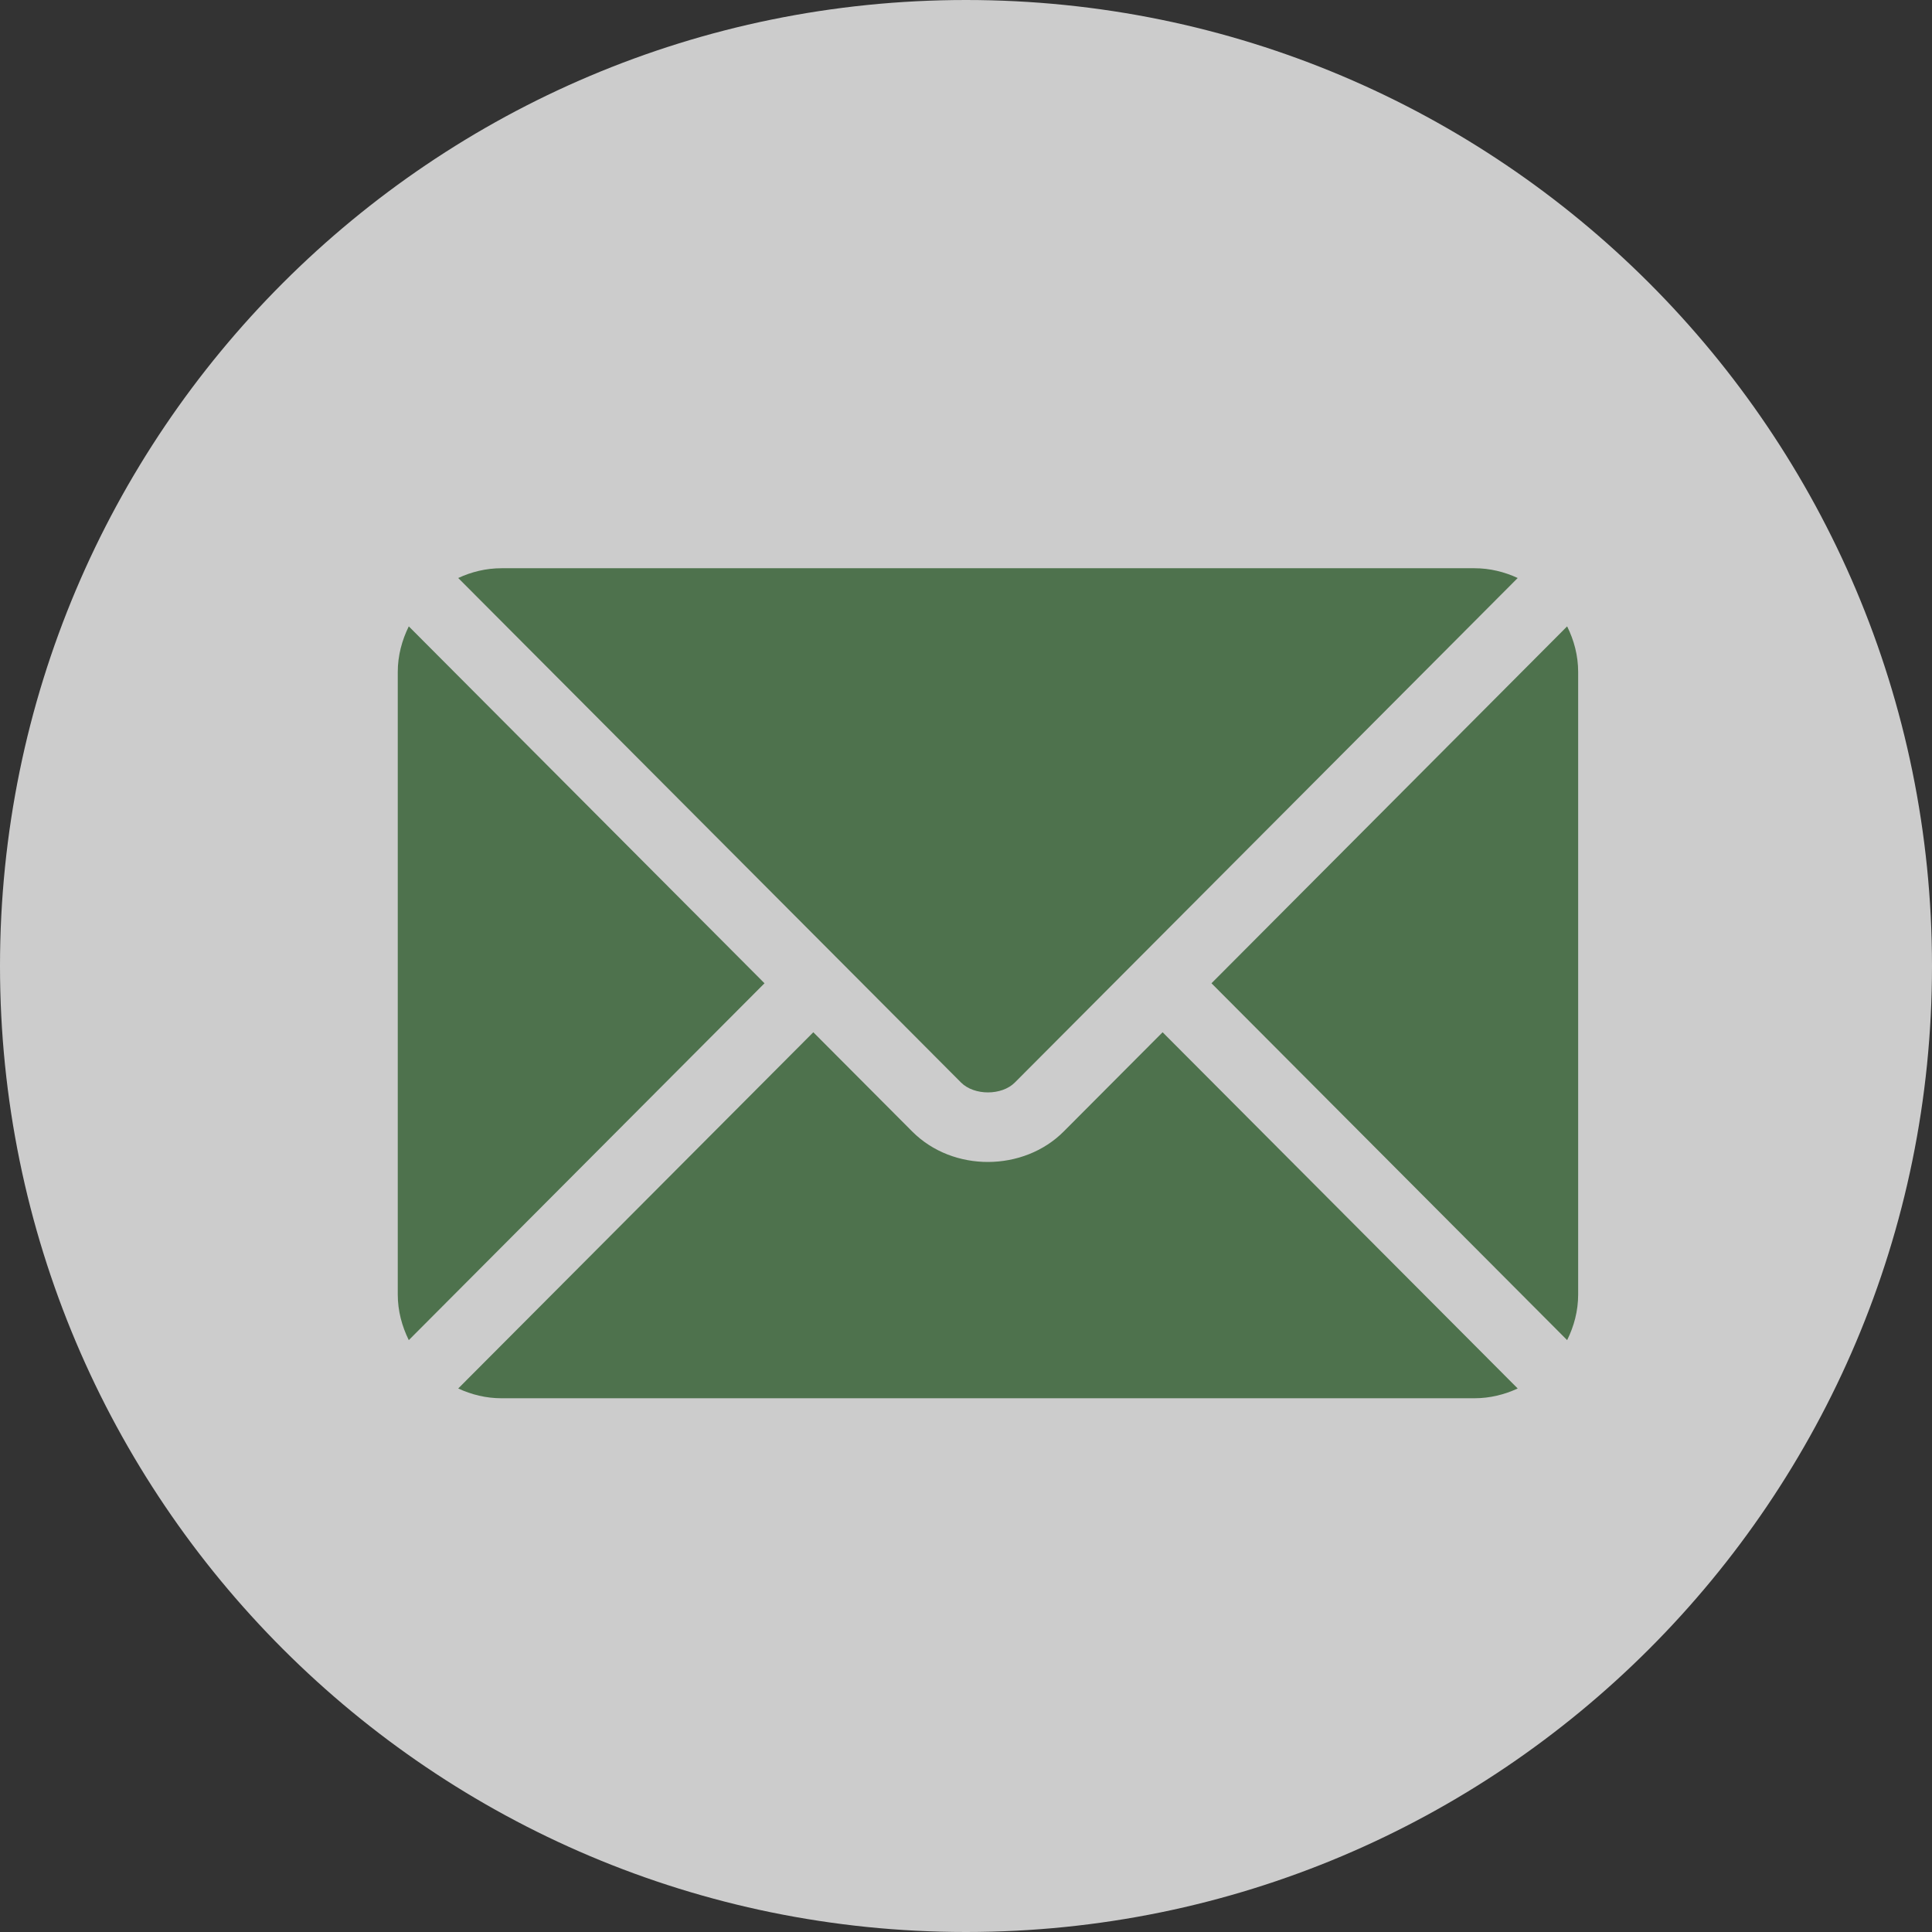 <svg width="34" height="34" viewBox="0 0 34 34" fill="none" xmlns="http://www.w3.org/2000/svg">
<rect x="0" y="0" width="34" height="34" fill="#333333" stroke="none"/>
<g clip-path="url(#clip0_127_16392)">
<path d="M34 17C34 7.611 26.389 0 17 0C7.611 0 0 7.611 0 17C0 26.389 7.611 34 17 34C26.389 34 34 26.389 34 17Z" fill="white" fill-opacity="0.75"/>
<path d="M20.46 18.166L18.72 19.912C18.015 20.62 16.773 20.635 16.053 19.912L14.313 18.166L8.064 24.435C8.297 24.543 8.553 24.607 8.826 24.607H25.947C26.22 24.607 26.476 24.543 26.709 24.435L20.46 18.166Z" fill="#4E724D"/>
<path d="M25.947 10H8.826C8.553 10 8.296 10.064 8.064 10.172L14.741 16.871C14.742 16.872 14.742 16.872 14.743 16.872C14.743 16.873 14.743 16.873 14.743 16.873L16.914 19.052C17.145 19.282 17.628 19.282 17.858 19.052L20.029 16.874C20.029 16.874 20.03 16.873 20.03 16.872C20.03 16.872 20.031 16.872 20.032 16.871L26.709 10.172C26.476 10.064 26.22 10 25.947 10Z" fill="#4E724D"/>
<path d="M7.194 11.023C7.074 11.267 7 11.537 7 11.826V22.781C7 23.07 7.074 23.34 7.194 23.584L13.454 17.304L7.194 11.023Z" fill="#4E724D"/>
<path d="M27.579 11.023L21.32 17.304L27.579 23.584C27.7 23.34 27.773 23.07 27.773 22.781V11.826C27.773 11.537 27.7 11.267 27.579 11.023Z" fill="#4E724D"/>
</g>
<defs>
<clipPath id="clip0_127_16392">
<rect width="34" height="34" fill="white"/>
</clipPath>
</defs>
</svg>
